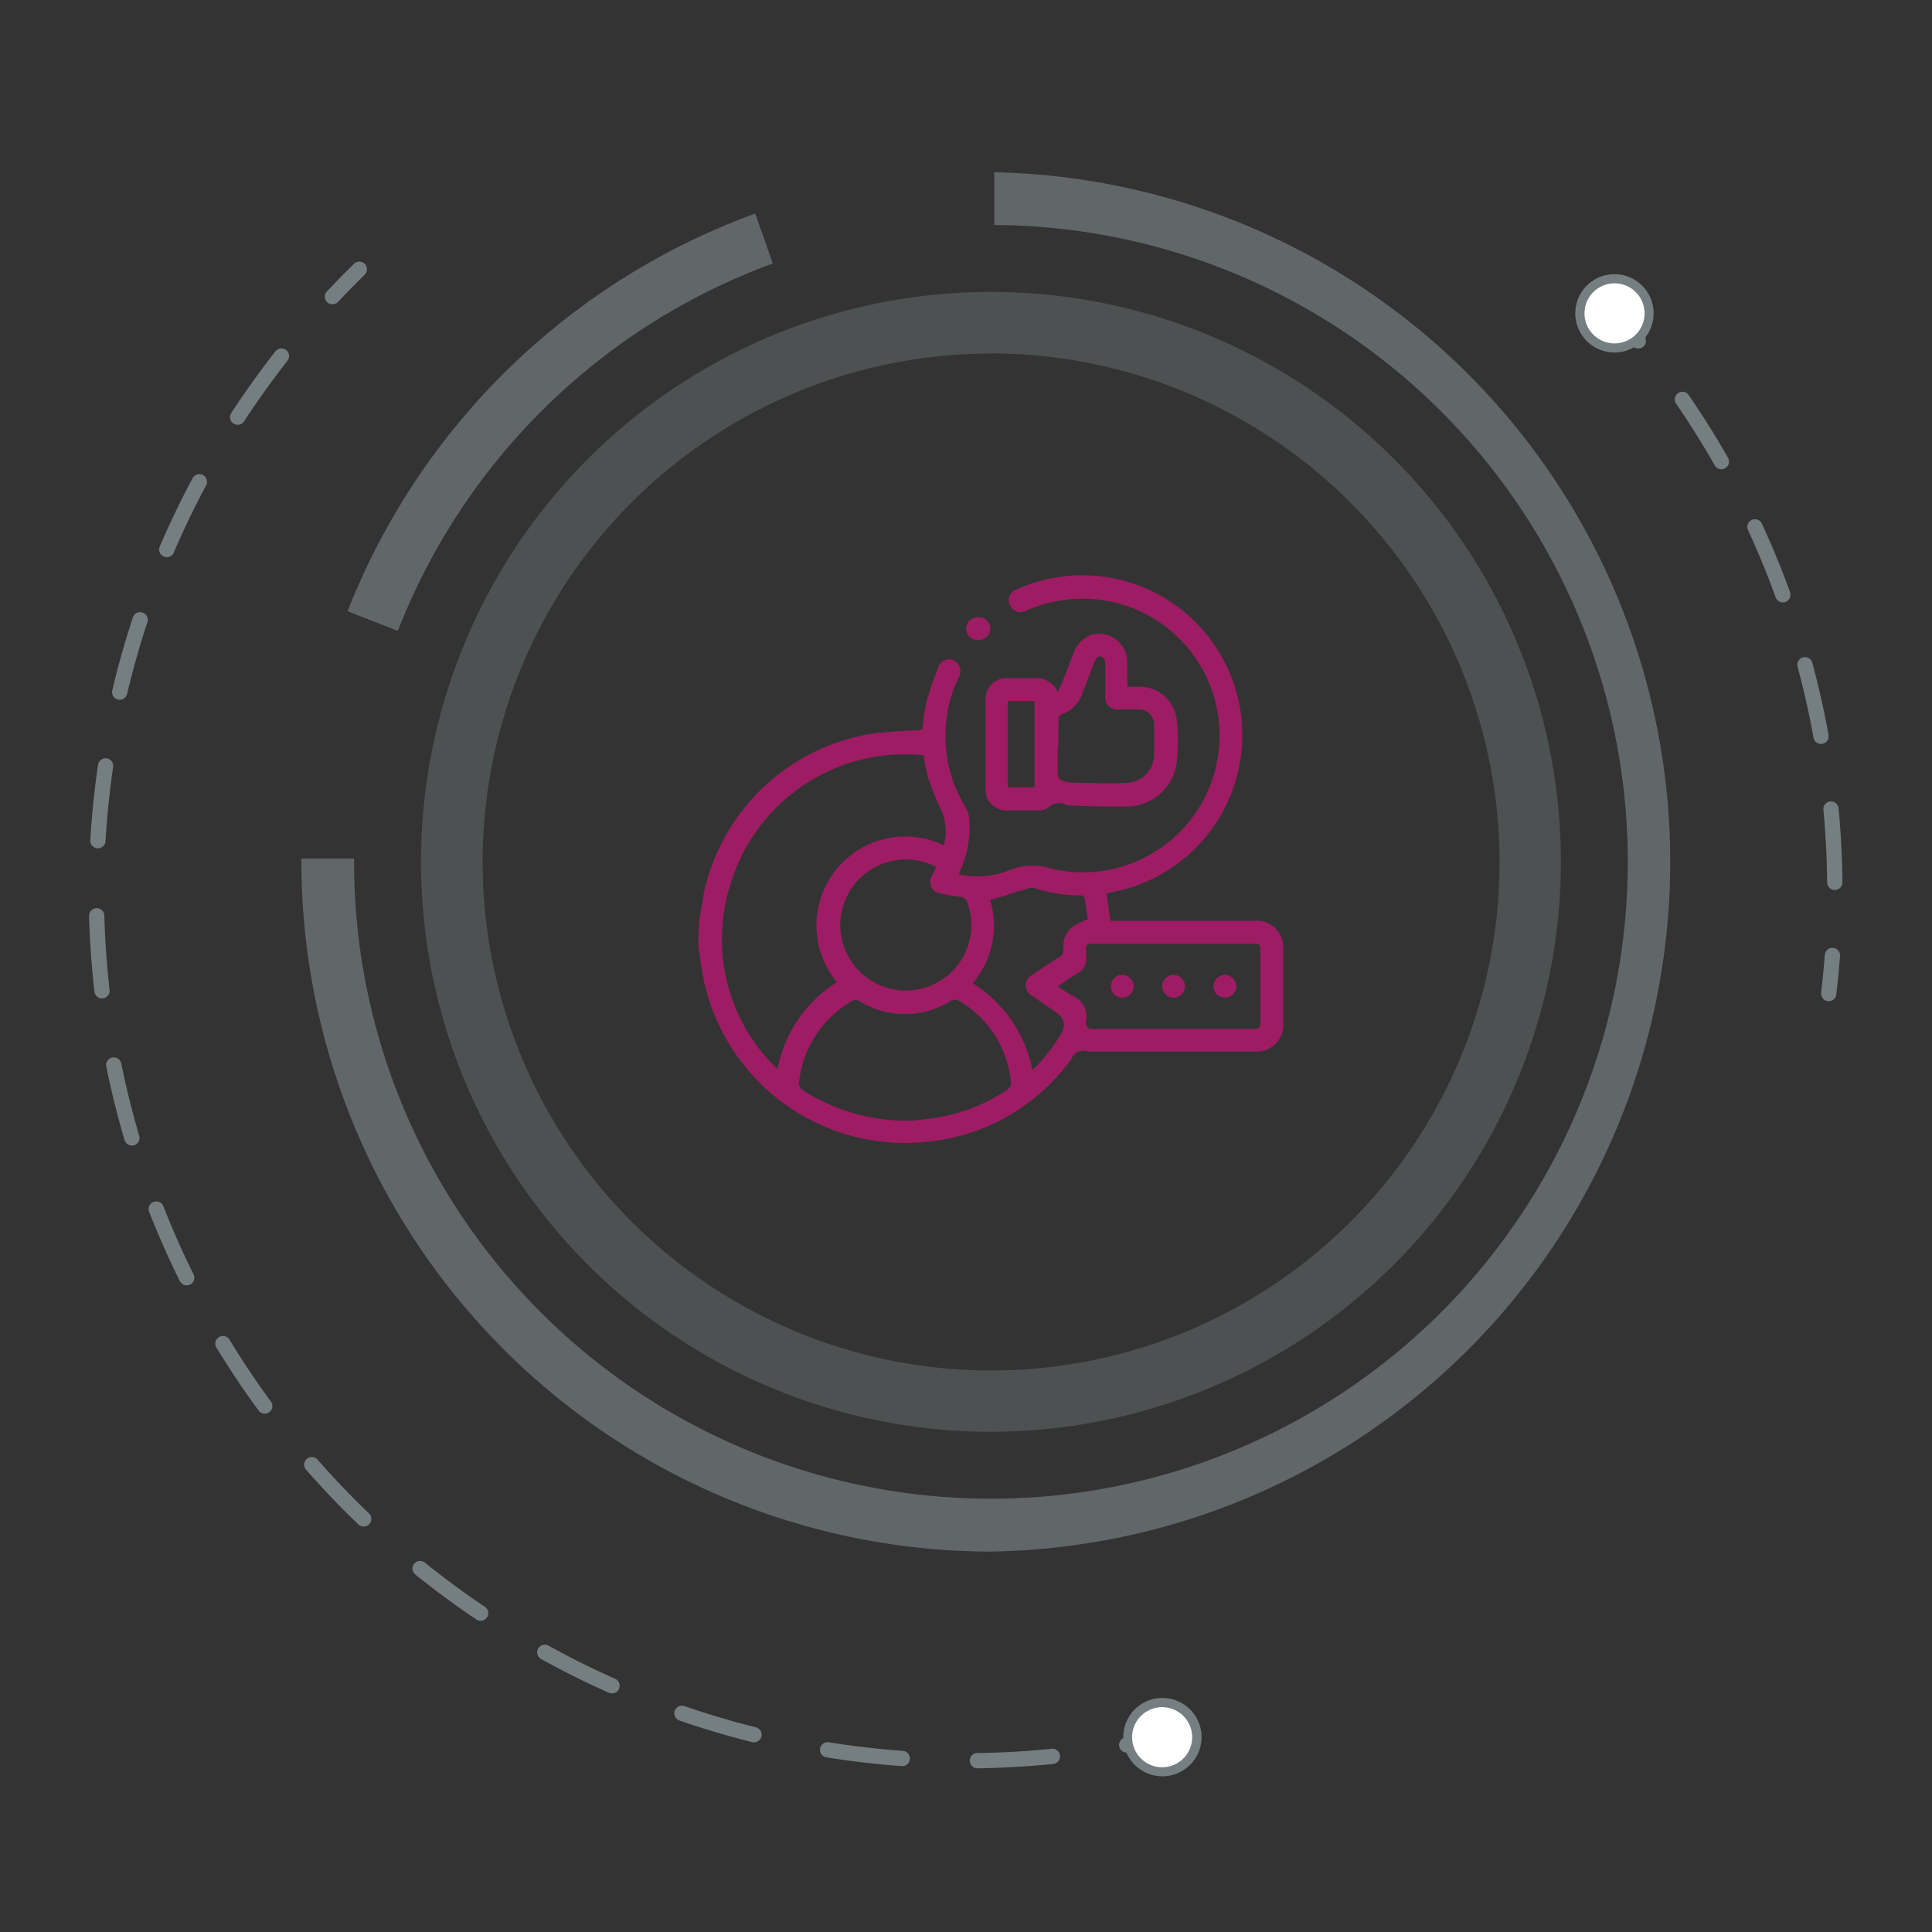 <svg id="Layer_1" data-name="Layer 1" xmlns="http://www.w3.org/2000/svg" width="110" height="110" viewBox="0 0 110 110"><rect x="0" y="0" width="110" height="110" fill="#333333" stroke="none"/><defs><style>.cls-1,.cls-2,.cls-5{fill:none;stroke:#757e81;stroke-linecap:round;stroke-linejoin:round;stroke-width:0.87px;}.cls-2{stroke-dasharray:4.18 4.18;}.cls-3{fill:#fff;}.cls-4,.cls-6,.cls-7{fill:#757e81;}.cls-5{stroke-dasharray:4.28 4.28;}.cls-6{opacity:0.4;}.cls-7{opacity:0.7;}.cls-8{fill:#9e1c64;}</style></defs><title>au-bd</title><path class="cls-1" d="M91.86,17.75q0.73,0.82,1.42,1.66"/><path class="cls-2" d="M95.79,22.74a49.36,49.36,0,0,1,8.65,29.58"/><path class="cls-1" d="M104.33,54.4q-0.08,1.09-.21,2.17"/><circle class="cls-3" cx="91.92" cy="17.84" r="1.97" transform="translate(12.22 66.98) rotate(-42.64)"/><path class="cls-4" d="M90.28,19.35a2.23,2.23,0,1,0,.13-3.15,2.23,2.23,0,0,0-.13,3.15h0Zm2.9-2.67a1.71,1.71,0,1,1-2.41-.1,1.71,1.71,0,0,1,2.41.1h0Z"/><path class="cls-1" d="M66.29,98.9q-1.06.25-2.14,0.45"/><path class="cls-5" d="M59.92,100A49.46,49.46,0,0,1,17.5,18.48"/><path class="cls-1" d="M18.93,16.89q0.74-.79,1.53-1.56"/><circle class="cls-3" cx="66.18" cy="98.91" r="1.97" transform="translate(-21.54 18.49) rotate(-13.7)"/><path class="cls-4" d="M65.65,96.74a2.23,2.23,0,1,0,2.7,1.64,2.23,2.23,0,0,0-2.7-1.64h0Zm0.93,3.83a1.71,1.71,0,1,1,1.25-2.06,1.71,1.71,0,0,1-1.25,2.06h0Z"/><path class="cls-6" d="M56.27,81.52a32.45,32.45,0,1,1,32.6-32.29A32.48,32.48,0,0,1,56.27,81.52Zm0.3-61.39A28.95,28.95,0,1,0,85.38,49.21,29,29,0,0,0,56.57,20.12Z"/><path class="cls-7" d="M56.24,88.34A39.32,39.32,0,0,1,17.16,48.88h3A36.26,36.26,0,1,0,56.61,12.81v-3A39.27,39.27,0,0,1,56.24,88.34Z"/><path class="cls-7" d="M44,15L43,12.16A39.42,39.42,0,0,0,19.79,34.8l2.86,1.12A36.34,36.34,0,0,1,44,15Z"/><path class="cls-8" d="M39.8,52.49c0.11-.62.19-1.24,0.32-1.85a11.69,11.69,0,0,1,9.47-8.86c1-.14,1.93-0.15,2.92-0.22A13.51,13.51,0,0,1,52.74,40a19.3,19.3,0,0,1,.68-2,0.63,0.63,0,0,1,.89-0.39,0.67,0.67,0,0,1,.28.94A7.75,7.75,0,0,0,55,46a1.49,1.49,0,0,1,.18.61,5.85,5.85,0,0,1-.49,2.91c0,0.08-.06.16-0.1,0.27a5,5,0,0,0,2.88-.24,3.36,3.36,0,0,1,2.35-.1,7.79,7.79,0,1,0,1.62-15.36,7.91,7.91,0,0,0-3,.67,0.66,0.66,0,0,1-.89-0.21,0.65,0.65,0,0,1,.36-1A9.1,9.1,0,1,1,63.3,50.8L63,50.87l0.22,1.56H71.4a1.51,1.51,0,0,1,1.66,1.64q0,2.09,0,4.19a1.5,1.5,0,0,1-1.6,1.61H62.14a0.53,0.53,0,0,1-.19,0,0.72,0.72,0,0,0-.94.41A11.46,11.46,0,0,1,52.87,65a11.73,11.73,0,0,1-12.81-9.24c-0.11-.53-0.17-1.06-0.26-1.6S39.8,53.06,39.8,52.49ZM52.59,43a10.38,10.38,0,0,0-11,7.34A10.27,10.27,0,0,0,42,57.67a9.84,9.84,0,0,0,2.27,3.19,7.52,7.52,0,0,1,3.38-4.94,5.06,5.06,0,0,1,6.09-7.79,3,3,0,0,0-.1-1.89,15.38,15.38,0,0,1-.84-2.1A9.48,9.48,0,0,1,52.59,43ZM51.8,63.8c0.26,0,.78-0.06,1.3-0.13A9.92,9.92,0,0,0,57.41,62a0.43,0.43,0,0,0,.15-0.34A6,6,0,0,0,54.63,57a0.44,0.44,0,0,0-.52,0,4.91,4.91,0,0,1-5.18,0,0.37,0.37,0,0,0-.43,0,6.08,6.08,0,0,0-3,4.56,0.5,0.5,0,0,0,.27.55A10.79,10.79,0,0,0,51.8,63.8Zm8.42-7.65a7.46,7.46,0,0,0,.79.52,1.29,1.29,0,0,1,.82,1.51c0,0.28.08,0.41,0.38,0.41h9.16a0.33,0.33,0,0,0,.39-0.4c0-1.33,0-2.66,0-4,0-.45,0-0.45-0.45-0.45H62.64c-0.88,0-.82-0.12-0.8.79a0.9,0.9,0,0,1-.48.88C61,55.63,60.62,55.88,60.22,56.15ZM53.3,49.37l-0.23-.12a3.73,3.73,0,1,0,2,2.12,0.42,0.42,0,0,0-.4-0.31,10.62,10.62,0,0,1-1.15-.2,0.65,0.65,0,0,1-.46-1Zm8.65,3c-0.06-.35-0.13-0.74-0.18-1.12a0.26,0.26,0,0,0-.31-0.27,8.57,8.57,0,0,1-2.58-.42,0.52,0.52,0,0,0-.28,0l-2.22.69a5.06,5.06,0,0,1-1,4.73,7.52,7.52,0,0,1,3.4,4.95A9.64,9.64,0,0,0,60.5,58.7a0.81,0.81,0,0,0-.29-1l-1.43-1a0.66,0.66,0,0,1,0-1.2c0.5-.34,1-0.68,1.52-1a0.46,0.46,0,0,0,.25-0.47,1.42,1.42,0,0,1,.52-1.27A6,6,0,0,1,61.95,52.33Z"/><path class="cls-8" d="M60.22,39.39c0.11-.22.18-0.35,0.24-0.5,0.22-.55.42-1.11,0.65-1.66a1.72,1.72,0,0,1,1.07-1.1,1.61,1.61,0,0,1,2,1.5c0,0.47,0,.95,0,1.47h0.63A2.11,2.11,0,0,1,67,41a11.82,11.82,0,0,1,0,2.43,2.89,2.89,0,0,1-2.79,2.49c-1.09,0-2.18,0-3.27-.06l-0.16,0a0.91,0.91,0,0,0-1.11.13,0.92,0.92,0,0,1-.58.15c-0.55,0-1.1,0-1.66,0a1.2,1.2,0,0,1-1.32-1.33c0-1.31,0-2.62,0-3.93,0-.34,0-0.67,0-1a1.2,1.2,0,0,1,1.29-1.27c0.49,0,1,0,1.46,0A1.34,1.34,0,0,1,60.22,39.39Zm0,3.1v1.2c0,0.71,0,.71.69,0.87l0.1,0c1.1,0,2.21.09,3.3,0A1.61,1.61,0,0,0,65.71,43c0-.57,0-1.15,0-1.72a0.86,0.86,0,0,0-.88-0.89h-1.1a0.69,0.69,0,0,1-.8-0.79q0-.84,0-1.69c0-.22,0-0.47-0.24-0.53s-0.33.23-.41,0.41c-0.23.56-.43,1.13-0.66,1.69a1.89,1.89,0,0,1-1.2,1.2,0.33,0.33,0,0,0-.15.26C60.26,41.46,60.26,42,60.26,42.5Zm-1.32,2.32V39.91H57.38v4.91h1.56Z"/><path class="cls-8" d="M56.38,35.78a0.64,0.64,0,0,1-.64.66,0.65,0.65,0,1,1,0-1.29A0.64,0.64,0,0,1,56.38,35.78Z"/><path class="cls-8" d="M63.89,56.8a0.63,0.63,0,0,1-.64-0.63,0.66,0.66,0,0,1,.65-0.67,0.67,0.67,0,0,1,.65.64A0.65,0.65,0,0,1,63.89,56.8Z"/><path class="cls-8" d="M66.8,56.8a0.63,0.63,0,0,1-.63-0.65,0.66,0.66,0,0,1,.66-0.65,0.67,0.67,0,0,1,.64.66A0.65,0.65,0,0,1,66.8,56.8Z"/><path class="cls-8" d="M69.73,56.8a0.63,0.63,0,0,1-.64-0.64,0.66,0.66,0,0,1,.66-0.66,0.67,0.67,0,0,1,.64.65A0.65,0.65,0,0,1,69.73,56.8Z"/></svg>
